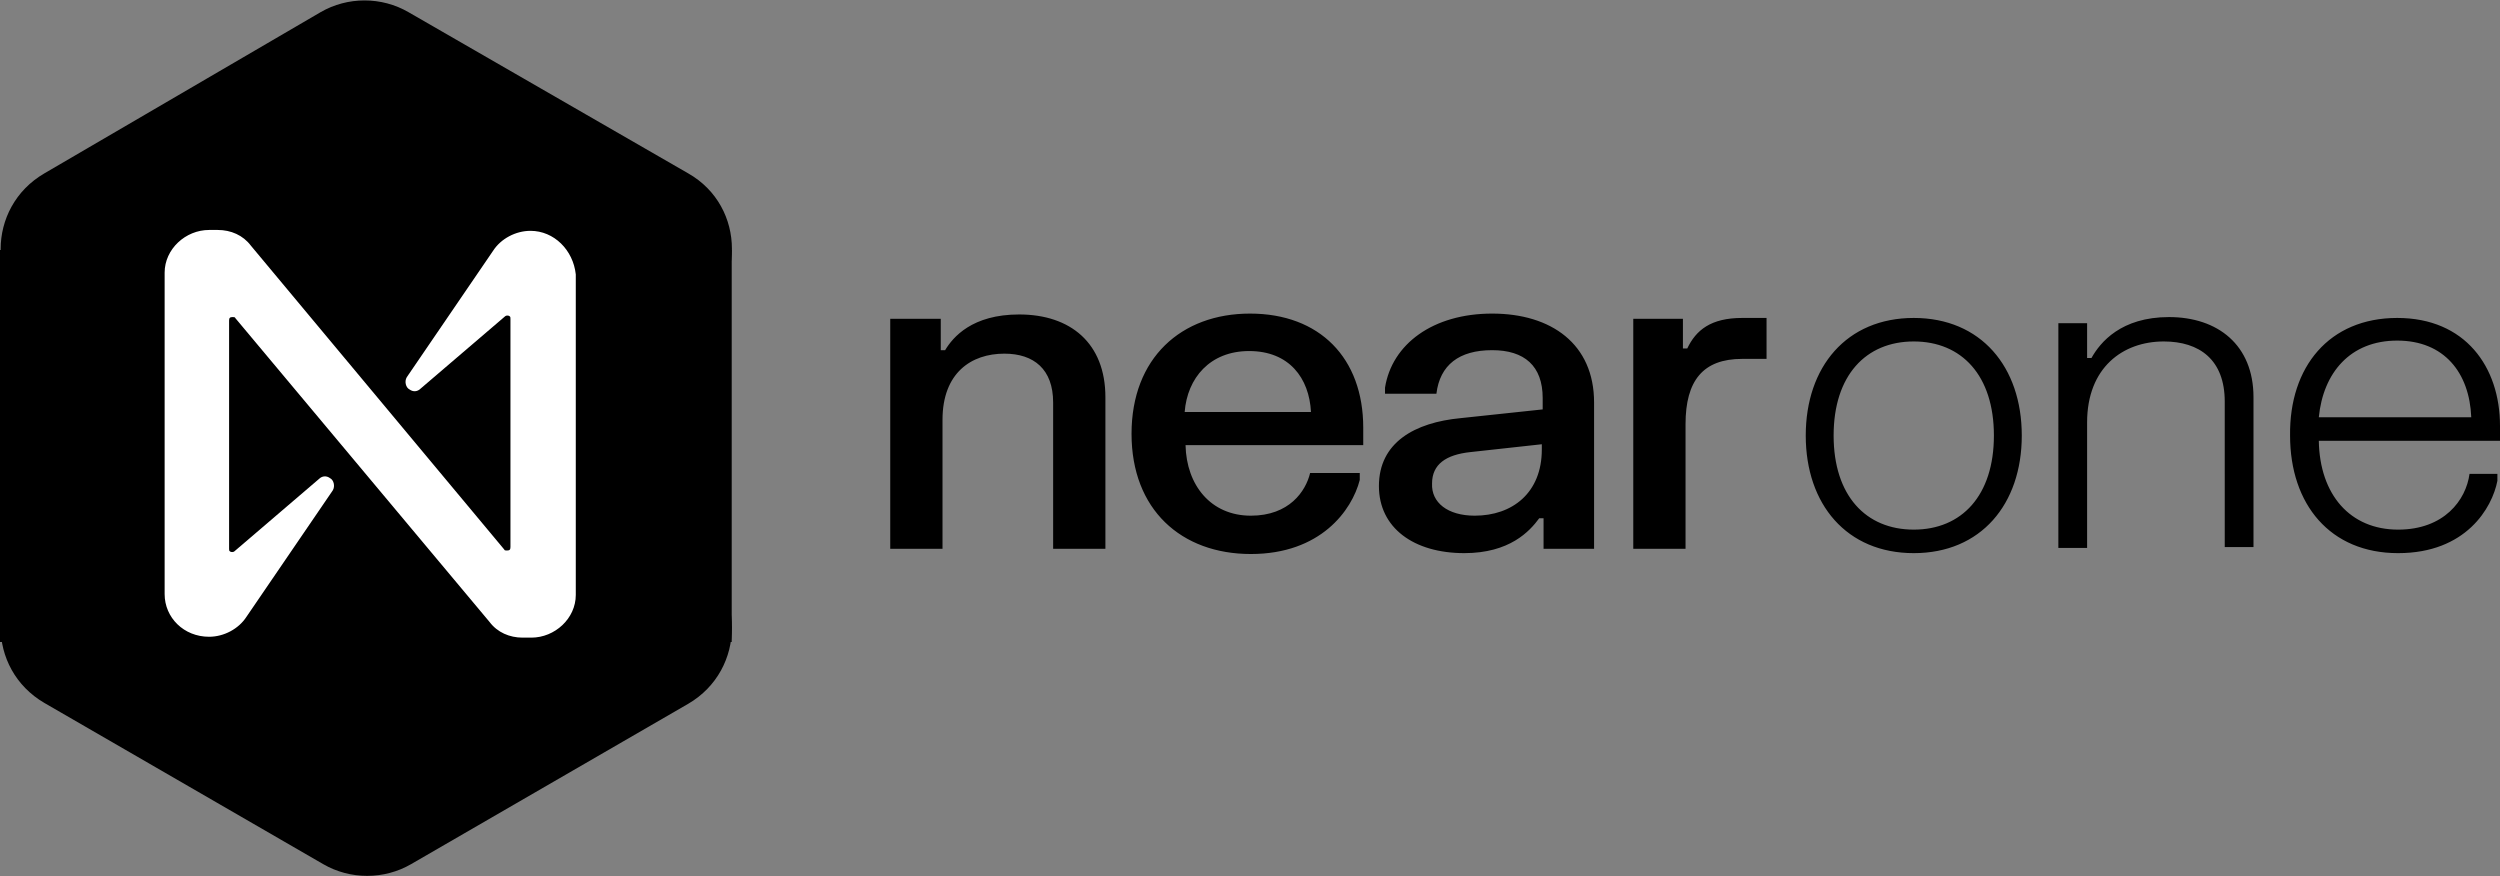 <?xml version="1.0" encoding="UTF-8"?> <svg xmlns="http://www.w3.org/2000/svg" viewBox="0 0 287 100.6" style="enable-background:new 0 0 287 100.6" xml:space="preserve"><rect x="0" y="0" width="287" height="100.6" fill="#808080" stroke="none"/><path d="M79 37.3 47.2 55.8c-3.1 1.8-7 1.8-10.1 0l-32-18.5c-6.7-3.9-6.7-13.5 0-17.4L36.8 1.4c3.1-1.8 7-1.8 10.1 0L79 19.9c6.7 3.8 6.7 13.5 0 17.4z"></path><path d="M79 80.8 47.2 99.2c-3.1 1.8-7 1.8-10.1 0l-32-18.5c-6.7-3.9-6.7-13.5 0-17.4l31.8-18.5c3.1-1.8 7-1.8 10.1 0l32 18.5c6.7 3.9 6.7 13.6 0 17.5z"></path><path d="M0 28.7h84v45H0z"></path><path d="M60.9 26.5c-1.7 0-3.4.9-4.3 2.3l-9.9 14.5c-.3.5-.1 1.2.3 1.4.4.3.9.3 1.3-.1l9.7-8.3c.1-.1.4-.1.5 0 .1.1.1.1.1.3v26.2c0 .3-.1.4-.4.4-.1 0-.3 0-.3-.1L28.8 28.2c-.9-1.2-2.3-1.8-3.8-1.8h-1c-2.7 0-5.1 2.2-5.1 4.9v36.9c0 2.7 2.2 4.9 5.1 4.9 1.7 0 3.4-.9 4.3-2.3l9.9-14.5c.3-.5.1-1.2-.3-1.4-.4-.3-.9-.3-1.3.1l-9.7 8.3c-.1.1-.4.1-.5 0-.1-.1-.1-.1-.1-.3V36.8c0-.3.1-.4.4-.4.1 0 .3 0 .3.1l29.2 34.9c.9 1.2 2.3 1.8 3.8 1.8h1c2.7 0 5.1-2.2 5.1-4.9V31.5c-.3-2.8-2.5-5-5.2-5z" style="fill:#fff"></path><path d="M108 36.6v3.6h.5c.9-1.5 3.1-4.1 8.5-4.1 5.9 0 9.9 3.3 9.9 9.5V63h-6V46.2c0-3.8-2.2-5.6-5.6-5.6-3.8 0-7.1 2.2-7.1 7.6V63h-6V36.6h5.8zM143.5 36c8 0 13 5.1 13 13.1v2h-20.4c.1 4.6 2.9 8.1 7.5 8.1 4.4 0 6.3-2.8 6.8-4.9h5.7v.8c-.9 3.5-4.5 8.5-12.5 8.5s-13.7-5.1-13.7-13.8c0-8.7 5.7-13.8 13.6-13.8zm7 11.3c-.2-3.9-2.5-7-7.1-7-4.5 0-7.1 3.1-7.4 7h14.5zM159 44.5c.8-5 5.5-8.5 12.3-8.5 6.8 0 11.7 3.5 11.7 10.2V63h-5.8v-3.5h-.5c-1.1 1.5-3.4 4-8.6 4-5.8 0-9.8-2.9-9.8-7.7 0-5 4.1-7.3 9.4-7.8l9.4-1v-1.3c0-3.7-2.1-5.5-5.8-5.5-3.8 0-6 1.7-6.4 5H159v-.7zm10.3 14.7c4.3 0 7.7-2.6 7.7-7.6V51l-8.2.9c-2.8.3-4.4 1.4-4.4 3.6-.1 2.2 1.8 3.7 4.9 3.7zM193.2 36.6V40h.5c1-2.1 2.7-3.5 6.3-3.5h2.8v4.7H200c-4.5 0-6.5 2.5-6.5 7.5V63h-6V36.6h5.7zM219.7 36.5c7.7 0 12.4 5.6 12.4 13.5s-4.7 13.5-12.4 13.5-12.4-5.6-12.4-13.5 4.7-13.5 12.4-13.5zm0 24.3c5.5 0 9.2-3.9 9.2-10.8s-3.7-10.8-9.2-10.8c-5.5 0-9.2 3.9-9.2 10.8s3.7 10.8 9.2 10.8zM239.6 37.1v4h.5c1-1.8 3.4-4.7 8.9-4.7 5.6 0 9.7 3.2 9.7 9.2v17.2h-3.3V46.1c0-4.8-2.9-6.9-7-6.9-4.7 0-8.8 3-8.8 9.3v14.4h-3.3V37.1h3.3zM275.2 36.5c7.8 0 11.8 5.6 11.8 12.4v1.7h-20.8c.1 6.2 3.6 10.2 9.1 10.2 5.3 0 7.8-3.4 8.2-6.4h3.2v.8c-.6 3.1-3.6 8.3-11.4 8.3s-12.4-5.6-12.4-13.5c-.1-7.9 4.5-13.5 12.3-13.5zm8.5 11.4c-.2-5.1-3.1-8.8-8.5-8.8s-8.5 3.7-9 8.8h17.5z"></path></svg> 